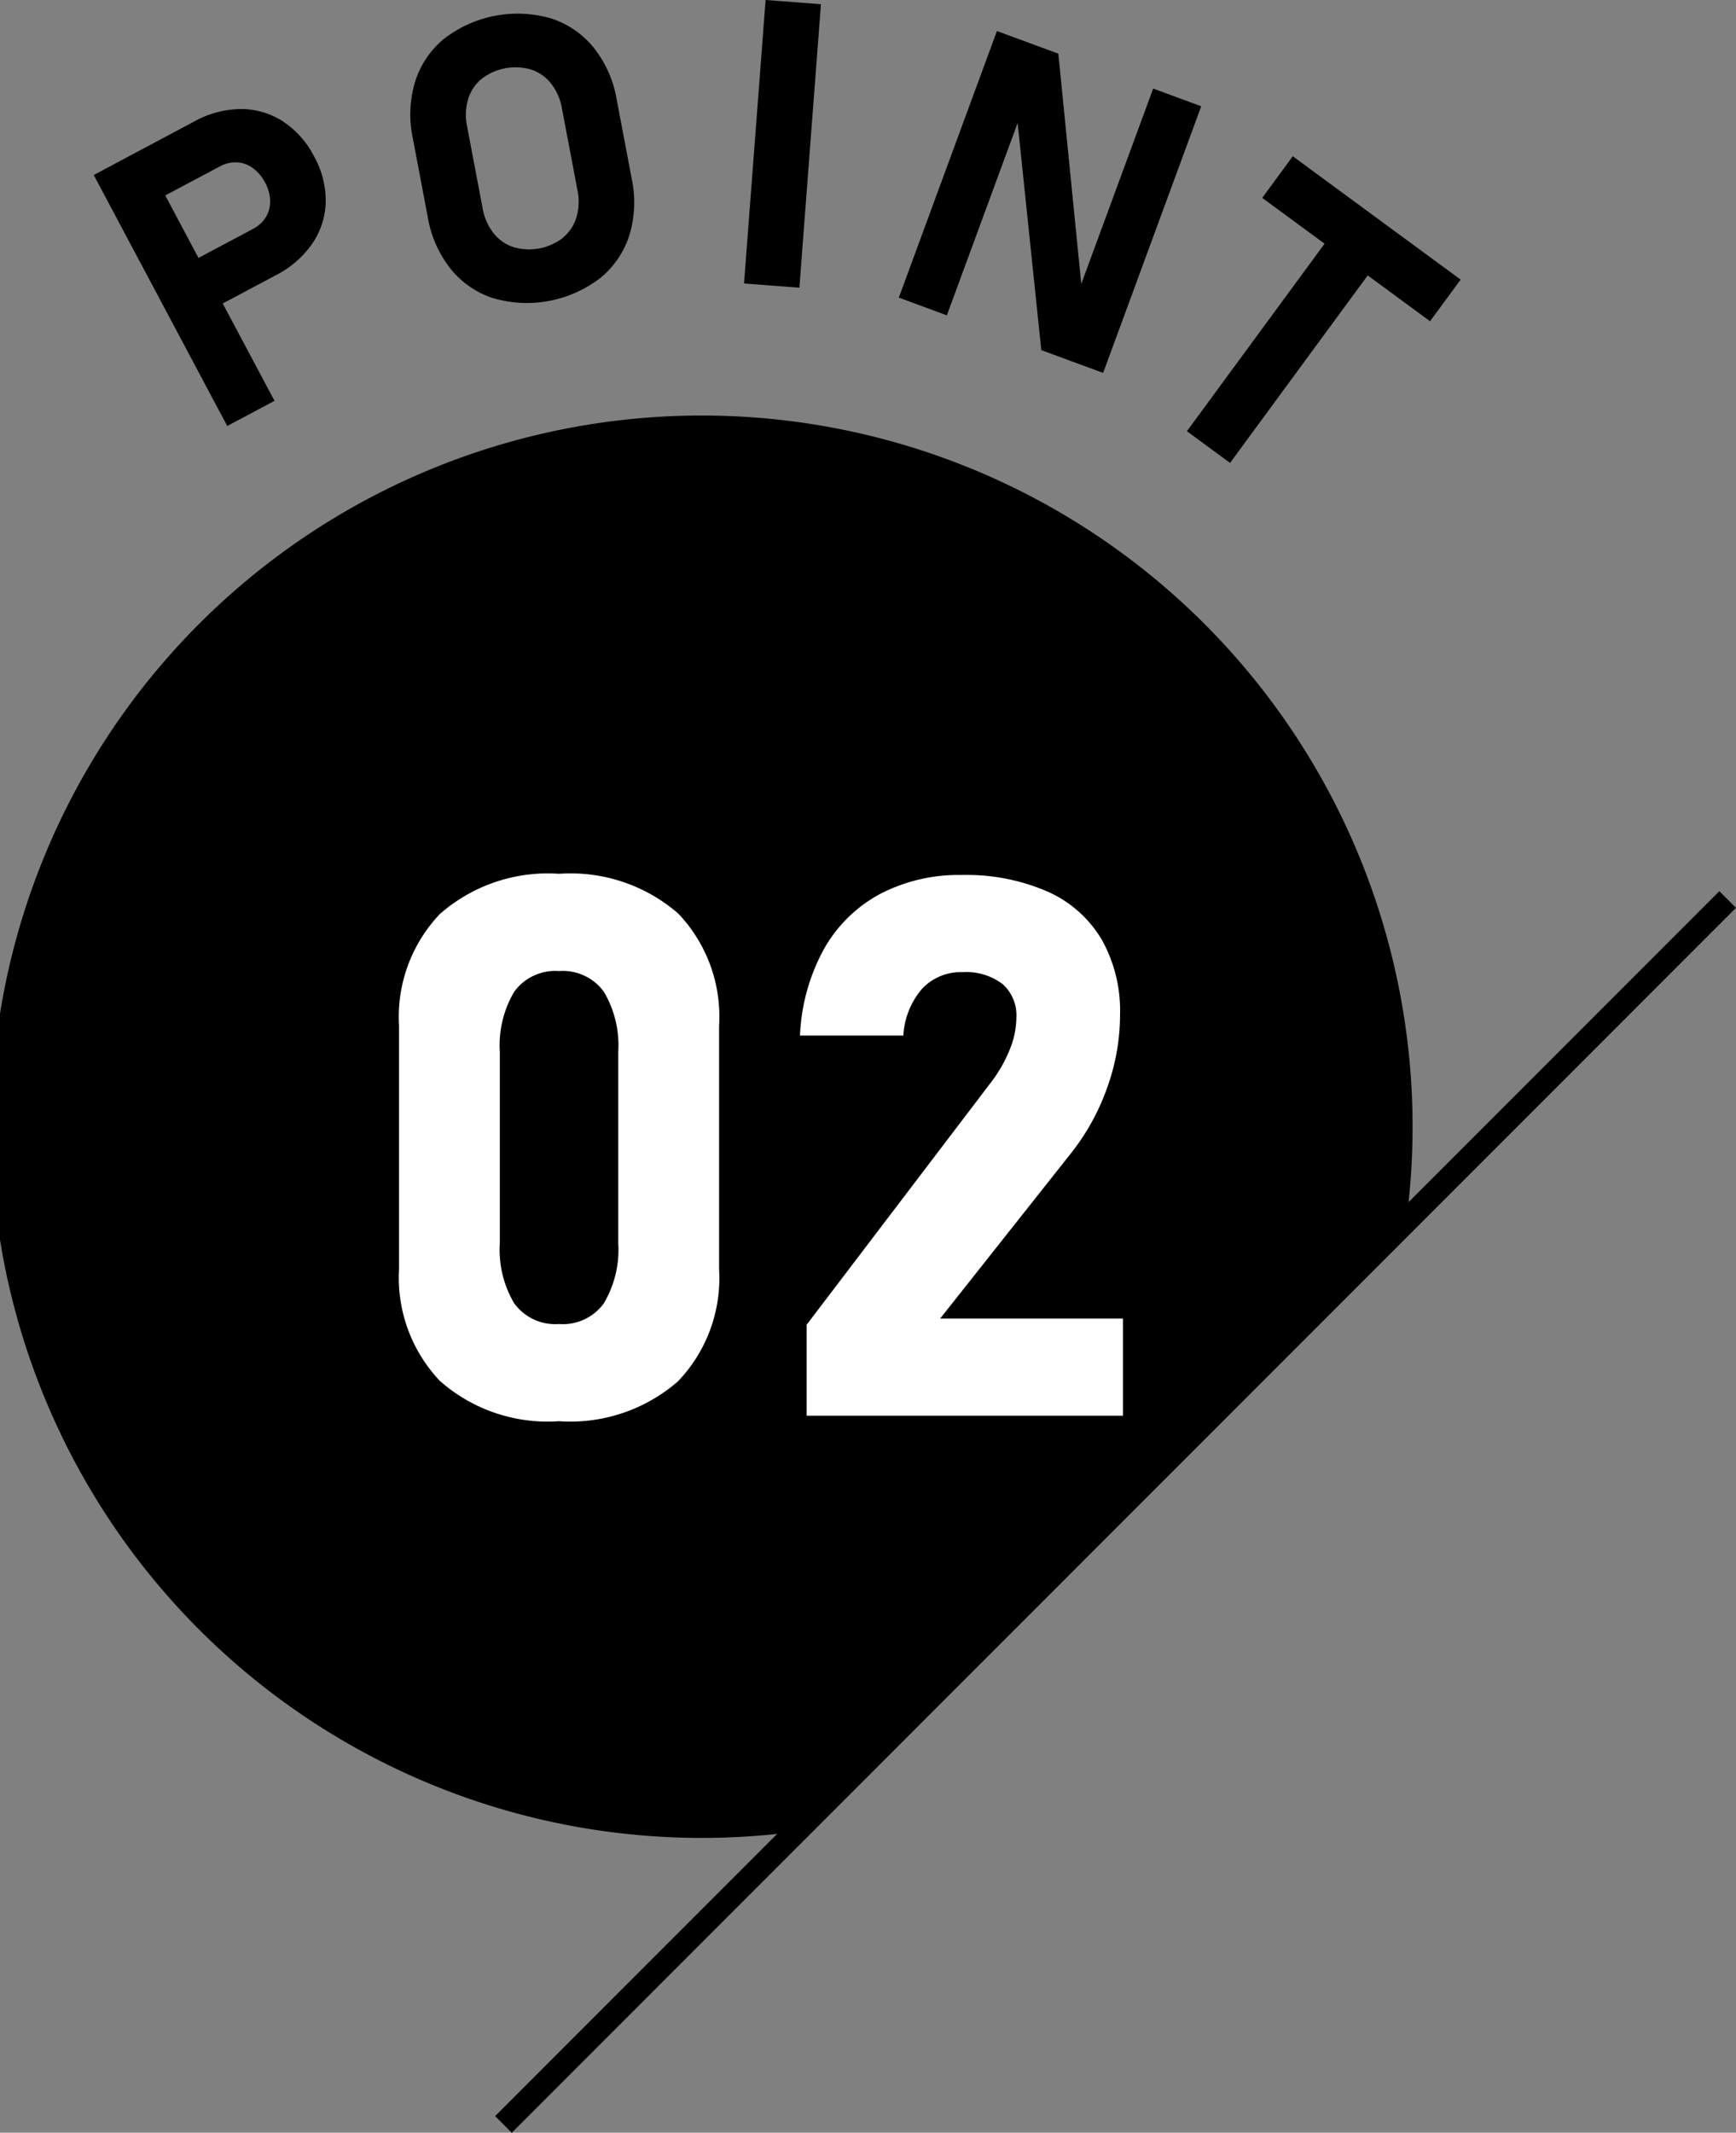 <svg xmlns="http://www.w3.org/2000/svg" xmlns:xlink="http://www.w3.org/1999/xlink" width="73.738" height="90.539" viewBox="0 0 73.738 90.539"><rect x="0" y="0" width="73.738" height="90.539" fill="#808080" stroke="none"/><defs><clipPath id="a"><rect width="73.738" height="90.539" transform="translate(0 0)" fill="none"/></clipPath></defs><g transform="translate(0 0)"><g clip-path="url(#a)"><path d="M33.683,77.774,59.751,51.706A30.192,30.192,0,1,0,33.683,77.774"/><path d="M3.982,7.43,5.989,6.361,11.66,17.016,9.652,18.084Zm3.357,4.1,3.407-1.812a1.375,1.375,0,0,0,.546-.5,1.276,1.276,0,0,0,.181-.693,1.685,1.685,0,0,0-.212-.771,1.779,1.779,0,0,0-.523-.62,1.256,1.256,0,0,0-.674-.243,1.386,1.386,0,0,0-.729.177L5.927,8.876,4.9,6.942,8.254,5.155a4.168,4.168,0,0,1,1.971-.526,3.266,3.266,0,0,1,1.786.521,3.873,3.873,0,0,1,1.33,1.492,3.852,3.852,0,0,1,.494,1.933,3.253,3.253,0,0,1-.57,1.765,4.167,4.167,0,0,1-1.54,1.339L8.368,13.464Z"/><path d="M20.956,12.662a3.84,3.84,0,0,1-1.812-1.245,4.819,4.819,0,0,1-.973-2.193l-.637-3.36a4.813,4.813,0,0,1,.1-2.4,3.827,3.827,0,0,1,1.231-1.821A5.11,5.11,0,0,1,23.41.783a3.847,3.847,0,0,1,1.811,1.244,4.822,4.822,0,0,1,.974,2.2l.638,3.36a4.837,4.837,0,0,1-.1,2.4A3.852,3.852,0,0,1,25.5,11.8a5.114,5.114,0,0,1-4.542.861m2.962-2.581a1.784,1.784,0,0,0,.567-.863,2.352,2.352,0,0,0,.041-1.141L23.868,4.6a2.351,2.351,0,0,0-.455-1.045,1.8,1.8,0,0,0-.845-.6,2.361,2.361,0,0,0-2.12.4,1.784,1.784,0,0,0-.567.863,2.361,2.361,0,0,0-.042,1.14L20.5,8.841a2.349,2.349,0,0,0,.456,1.047,1.792,1.792,0,0,0,.844.6,2.352,2.352,0,0,0,2.12-.4"/><rect width="12.07" height="2.358" transform="translate(31.603 12.035) rotate(-85.646)"/><path d="M42.345,1.318l2.609.96,1.019,10.229-.261.134,3.27-8.881,2.041.752L46.856,15.831l-2.626-.967L43.178,4.773l.261-.134-3.22,8.748-2.041-.752Z"/><path d="M56.975,9.375l1.833,1.346-6.561,8.931-1.832-1.347ZM54.911,6.633l7.131,5.238-1.3,1.766L53.614,8.4Z"/><path d="M18.684,58.622A6.36,6.36,0,0,1,16.95,53.88V43.552a6.33,6.33,0,0,1,1.742-4.758,6.96,6.96,0,0,1,5.055-1.7,6.975,6.975,0,0,1,5.062,1.688,6.346,6.346,0,0,1,1.735,4.766V53.88A6.334,6.334,0,0,1,28.8,58.638a6.959,6.959,0,0,1-5.054,1.695,6.921,6.921,0,0,1-5.063-1.711m6.969-3.3a4.45,4.45,0,0,0,.609-2.539V44.645a4.452,4.452,0,0,0-.609-2.539,2.156,2.156,0,0,0-1.906-.883,2.157,2.157,0,0,0-1.907.883,4.452,4.452,0,0,0-.609,2.539v8.141a4.45,4.45,0,0,0,.609,2.539,2.155,2.155,0,0,0,1.907.883,2.153,2.153,0,0,0,1.906-.883" fill="#fff"/><path d="M34.262,56.239l7.8-10.25a5.871,5.871,0,0,0,.82-1.414,3.667,3.667,0,0,0,.289-1.352v-.031a1.76,1.76,0,0,0-.593-1.422,2.552,2.552,0,0,0-1.688-.5,2.255,2.255,0,0,0-1.719.7,3.325,3.325,0,0,0-.8,1.976v.016h-4.39v-.016A8.329,8.329,0,0,1,35,40.286a5.979,5.979,0,0,1,2.383-2.336,7.231,7.231,0,0,1,3.469-.805,8.625,8.625,0,0,1,3.633.7,5.046,5.046,0,0,1,2.3,2.023,6.164,6.164,0,0,1,.79,3.2v.016a9.134,9.134,0,0,1-.54,3.07,9.649,9.649,0,0,1-1.507,2.758l-5.594,7.062H47.7V60.1H34.262Z" fill="#fff"/><line x1="52" y2="52" transform="translate(21.384 38.186)" fill="none" stroke="#000" stroke-miterlimit="10" stroke-width="1"/></g></g></svg>